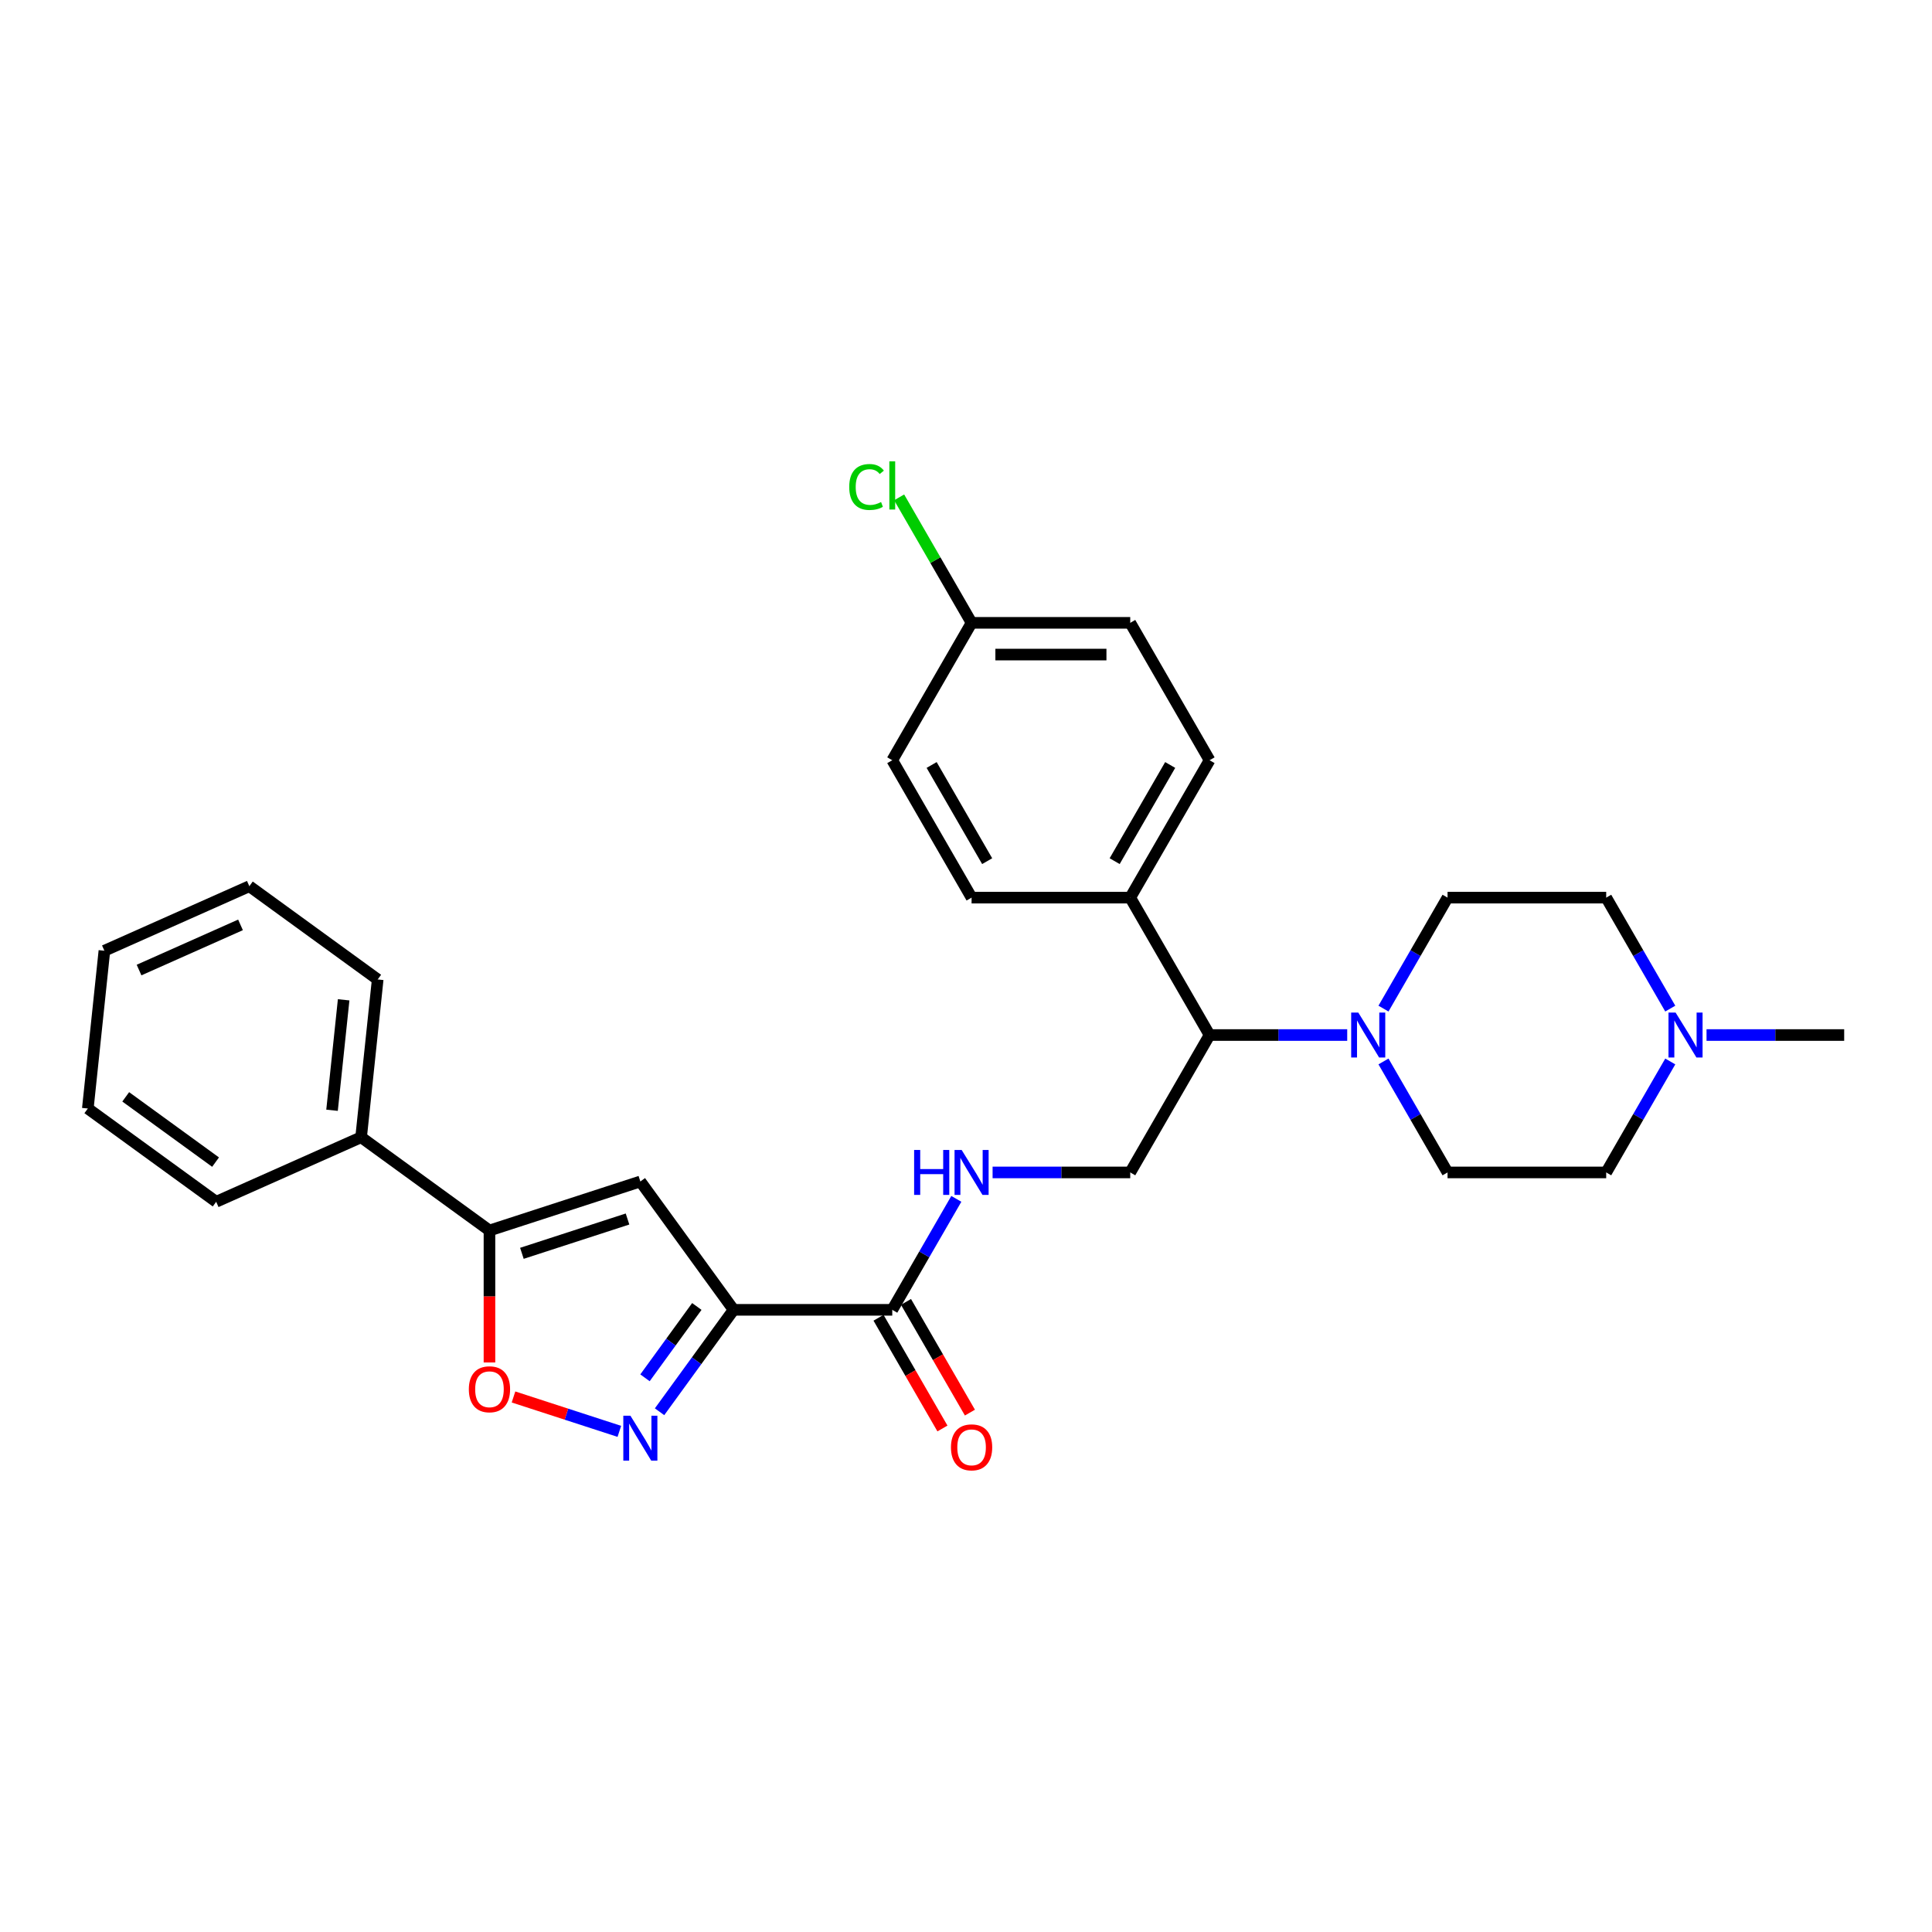 <?xml version='1.0' encoding='iso-8859-1'?>
<svg version='1.1' baseProfile='full'
              xmlns='http://www.w3.org/2000/svg'
                      xmlns:rdkit='http://www.rdkit.org/xml'
                      xmlns:xlink='http://www.w3.org/1999/xlink'
                  xml:space='preserve'
width='1000px' height='1000px' viewBox='0 0 1000 1000'>
<!-- END OF HEADER -->
<rect style='opacity:1.0;fill:#FFFFFF;stroke:none' width='1000' height='1000' x='0' y='0'> </rect>
<path class='bond-0' d='M 379.713,677.965 L 360.549,704.342' style='fill:none;fill-rule:evenodd;stroke:#000000;stroke-width:6px;stroke-linecap:butt;stroke-linejoin:miter;stroke-opacity:1' />
<path class='bond-0' d='M 360.549,704.342 L 341.385,730.72' style='fill:none;fill-rule:evenodd;stroke:#0000FF;stroke-width:6px;stroke-linecap:butt;stroke-linejoin:miter;stroke-opacity:1' />
<path class='bond-0' d='M 360.677,676.225 L 347.262,694.689' style='fill:none;fill-rule:evenodd;stroke:#000000;stroke-width:6px;stroke-linecap:butt;stroke-linejoin:miter;stroke-opacity:1' />
<path class='bond-0' d='M 347.262,694.689 L 333.847,713.153' style='fill:none;fill-rule:evenodd;stroke:#0000FF;stroke-width:6px;stroke-linecap:butt;stroke-linejoin:miter;stroke-opacity:1' />
<path class='bond-1' d='M 379.713,677.965 L 331.445,611.53' style='fill:none;fill-rule:evenodd;stroke:#000000;stroke-width:6px;stroke-linecap:butt;stroke-linejoin:miter;stroke-opacity:1' />
<path class='bond-4' d='M 379.713,677.965 L 461.832,677.965' style='fill:none;fill-rule:evenodd;stroke:#000000;stroke-width:6px;stroke-linecap:butt;stroke-linejoin:miter;stroke-opacity:1' />
<path class='bond-3' d='M 320.572,740.868 L 293.18,731.968' style='fill:none;fill-rule:evenodd;stroke:#0000FF;stroke-width:6px;stroke-linecap:butt;stroke-linejoin:miter;stroke-opacity:1' />
<path class='bond-3' d='M 293.18,731.968 L 265.788,723.067' style='fill:none;fill-rule:evenodd;stroke:#FF0000;stroke-width:6px;stroke-linecap:butt;stroke-linejoin:miter;stroke-opacity:1' />
<path class='bond-2' d='M 331.445,611.53 L 253.345,636.906' style='fill:none;fill-rule:evenodd;stroke:#000000;stroke-width:6px;stroke-linecap:butt;stroke-linejoin:miter;stroke-opacity:1' />
<path class='bond-2' d='M 324.805,630.956 L 270.135,648.719' style='fill:none;fill-rule:evenodd;stroke:#000000;stroke-width:6px;stroke-linecap:butt;stroke-linejoin:miter;stroke-opacity:1' />
<path class='bond-13' d='M 253.345,636.906 L 186.909,588.637' style='fill:none;fill-rule:evenodd;stroke:#000000;stroke-width:6px;stroke-linecap:butt;stroke-linejoin:miter;stroke-opacity:1' />
<path class='bond-29' d='M 253.345,636.906 L 253.345,671.059' style='fill:none;fill-rule:evenodd;stroke:#000000;stroke-width:6px;stroke-linecap:butt;stroke-linejoin:miter;stroke-opacity:1' />
<path class='bond-29' d='M 253.345,671.059 L 253.345,705.212' style='fill:none;fill-rule:evenodd;stroke:#FF0000;stroke-width:6px;stroke-linecap:butt;stroke-linejoin:miter;stroke-opacity:1' />
<path class='bond-6' d='M 461.832,677.965 L 478.412,649.247' style='fill:none;fill-rule:evenodd;stroke:#000000;stroke-width:6px;stroke-linecap:butt;stroke-linejoin:miter;stroke-opacity:1' />
<path class='bond-6' d='M 478.412,649.247 L 494.993,620.529' style='fill:none;fill-rule:evenodd;stroke:#0000FF;stroke-width:6px;stroke-linecap:butt;stroke-linejoin:miter;stroke-opacity:1' />
<path class='bond-14' d='M 454.72,682.071 L 471.263,710.723' style='fill:none;fill-rule:evenodd;stroke:#000000;stroke-width:6px;stroke-linecap:butt;stroke-linejoin:miter;stroke-opacity:1' />
<path class='bond-14' d='M 471.263,710.723 L 487.805,739.376' style='fill:none;fill-rule:evenodd;stroke:#FF0000;stroke-width:6px;stroke-linecap:butt;stroke-linejoin:miter;stroke-opacity:1' />
<path class='bond-14' d='M 468.944,673.859 L 485.486,702.511' style='fill:none;fill-rule:evenodd;stroke:#000000;stroke-width:6px;stroke-linecap:butt;stroke-linejoin:miter;stroke-opacity:1' />
<path class='bond-14' d='M 485.486,702.511 L 502.029,731.164' style='fill:none;fill-rule:evenodd;stroke:#FF0000;stroke-width:6px;stroke-linecap:butt;stroke-linejoin:miter;stroke-opacity:1' />
<path class='bond-5' d='M 697.316,535.731 L 661.693,535.731' style='fill:none;fill-rule:evenodd;stroke:#0000FF;stroke-width:6px;stroke-linecap:butt;stroke-linejoin:miter;stroke-opacity:1' />
<path class='bond-5' d='M 661.693,535.731 L 626.07,535.731' style='fill:none;fill-rule:evenodd;stroke:#000000;stroke-width:6px;stroke-linecap:butt;stroke-linejoin:miter;stroke-opacity:1' />
<path class='bond-11' d='M 716.087,522.05 L 732.668,493.332' style='fill:none;fill-rule:evenodd;stroke:#0000FF;stroke-width:6px;stroke-linecap:butt;stroke-linejoin:miter;stroke-opacity:1' />
<path class='bond-11' d='M 732.668,493.332 L 749.248,464.614' style='fill:none;fill-rule:evenodd;stroke:#000000;stroke-width:6px;stroke-linecap:butt;stroke-linejoin:miter;stroke-opacity:1' />
<path class='bond-12' d='M 716.087,549.412 L 732.668,578.13' style='fill:none;fill-rule:evenodd;stroke:#0000FF;stroke-width:6px;stroke-linecap:butt;stroke-linejoin:miter;stroke-opacity:1' />
<path class='bond-12' d='M 732.668,578.13 L 749.248,606.848' style='fill:none;fill-rule:evenodd;stroke:#000000;stroke-width:6px;stroke-linecap:butt;stroke-linejoin:miter;stroke-opacity:1' />
<path class='bond-9' d='M 513.764,606.848 L 549.387,606.848' style='fill:none;fill-rule:evenodd;stroke:#0000FF;stroke-width:6px;stroke-linecap:butt;stroke-linejoin:miter;stroke-opacity:1' />
<path class='bond-9' d='M 549.387,606.848 L 585.01,606.848' style='fill:none;fill-rule:evenodd;stroke:#000000;stroke-width:6px;stroke-linecap:butt;stroke-linejoin:miter;stroke-opacity:1' />
<path class='bond-7' d='M 626.07,535.731 L 585.01,606.848' style='fill:none;fill-rule:evenodd;stroke:#000000;stroke-width:6px;stroke-linecap:butt;stroke-linejoin:miter;stroke-opacity:1' />
<path class='bond-10' d='M 626.07,535.731 L 585.01,464.614' style='fill:none;fill-rule:evenodd;stroke:#000000;stroke-width:6px;stroke-linecap:butt;stroke-linejoin:miter;stroke-opacity:1' />
<path class='bond-8' d='M 864.528,549.412 L 847.947,578.13' style='fill:none;fill-rule:evenodd;stroke:#0000FF;stroke-width:6px;stroke-linecap:butt;stroke-linejoin:miter;stroke-opacity:1' />
<path class='bond-8' d='M 847.947,578.13 L 831.367,606.848' style='fill:none;fill-rule:evenodd;stroke:#000000;stroke-width:6px;stroke-linecap:butt;stroke-linejoin:miter;stroke-opacity:1' />
<path class='bond-23' d='M 883.299,535.731 L 918.922,535.731' style='fill:none;fill-rule:evenodd;stroke:#0000FF;stroke-width:6px;stroke-linecap:butt;stroke-linejoin:miter;stroke-opacity:1' />
<path class='bond-23' d='M 918.922,535.731 L 954.545,535.731' style='fill:none;fill-rule:evenodd;stroke:#000000;stroke-width:6px;stroke-linecap:butt;stroke-linejoin:miter;stroke-opacity:1' />
<path class='bond-32' d='M 864.528,522.05 L 847.947,493.332' style='fill:none;fill-rule:evenodd;stroke:#0000FF;stroke-width:6px;stroke-linecap:butt;stroke-linejoin:miter;stroke-opacity:1' />
<path class='bond-32' d='M 847.947,493.332 L 831.367,464.614' style='fill:none;fill-rule:evenodd;stroke:#000000;stroke-width:6px;stroke-linecap:butt;stroke-linejoin:miter;stroke-opacity:1' />
<path class='bond-15' d='M 585.01,464.614 L 626.07,393.497' style='fill:none;fill-rule:evenodd;stroke:#000000;stroke-width:6px;stroke-linecap:butt;stroke-linejoin:miter;stroke-opacity:1' />
<path class='bond-15' d='M 576.946,445.734 L 605.687,395.953' style='fill:none;fill-rule:evenodd;stroke:#000000;stroke-width:6px;stroke-linecap:butt;stroke-linejoin:miter;stroke-opacity:1' />
<path class='bond-16' d='M 585.01,464.614 L 502.891,464.614' style='fill:none;fill-rule:evenodd;stroke:#000000;stroke-width:6px;stroke-linecap:butt;stroke-linejoin:miter;stroke-opacity:1' />
<path class='bond-18' d='M 749.248,464.614 L 831.367,464.614' style='fill:none;fill-rule:evenodd;stroke:#000000;stroke-width:6px;stroke-linecap:butt;stroke-linejoin:miter;stroke-opacity:1' />
<path class='bond-17' d='M 749.248,606.848 L 831.367,606.848' style='fill:none;fill-rule:evenodd;stroke:#000000;stroke-width:6px;stroke-linecap:butt;stroke-linejoin:miter;stroke-opacity:1' />
<path class='bond-24' d='M 186.909,588.637 L 195.493,506.968' style='fill:none;fill-rule:evenodd;stroke:#000000;stroke-width:6px;stroke-linecap:butt;stroke-linejoin:miter;stroke-opacity:1' />
<path class='bond-24' d='M 171.863,574.67 L 177.872,517.502' style='fill:none;fill-rule:evenodd;stroke:#000000;stroke-width:6px;stroke-linecap:butt;stroke-linejoin:miter;stroke-opacity:1' />
<path class='bond-25' d='M 186.909,588.637 L 111.89,622.038' style='fill:none;fill-rule:evenodd;stroke:#000000;stroke-width:6px;stroke-linecap:butt;stroke-linejoin:miter;stroke-opacity:1' />
<path class='bond-21' d='M 626.07,393.497 L 585.01,322.38' style='fill:none;fill-rule:evenodd;stroke:#000000;stroke-width:6px;stroke-linecap:butt;stroke-linejoin:miter;stroke-opacity:1' />
<path class='bond-20' d='M 502.891,464.614 L 461.832,393.497' style='fill:none;fill-rule:evenodd;stroke:#000000;stroke-width:6px;stroke-linecap:butt;stroke-linejoin:miter;stroke-opacity:1' />
<path class='bond-20' d='M 510.956,445.734 L 482.214,395.953' style='fill:none;fill-rule:evenodd;stroke:#000000;stroke-width:6px;stroke-linecap:butt;stroke-linejoin:miter;stroke-opacity:1' />
<path class='bond-19' d='M 502.891,322.38 L 461.832,393.497' style='fill:none;fill-rule:evenodd;stroke:#000000;stroke-width:6px;stroke-linecap:butt;stroke-linejoin:miter;stroke-opacity:1' />
<path class='bond-22' d='M 502.891,322.38 L 484.144,289.908' style='fill:none;fill-rule:evenodd;stroke:#000000;stroke-width:6px;stroke-linecap:butt;stroke-linejoin:miter;stroke-opacity:1' />
<path class='bond-22' d='M 484.144,289.908 L 465.396,257.436' style='fill:none;fill-rule:evenodd;stroke:#00CC00;stroke-width:6px;stroke-linecap:butt;stroke-linejoin:miter;stroke-opacity:1' />
<path class='bond-31' d='M 502.891,322.38 L 585.01,322.38' style='fill:none;fill-rule:evenodd;stroke:#000000;stroke-width:6px;stroke-linecap:butt;stroke-linejoin:miter;stroke-opacity:1' />
<path class='bond-31' d='M 515.209,338.804 L 572.693,338.804' style='fill:none;fill-rule:evenodd;stroke:#000000;stroke-width:6px;stroke-linecap:butt;stroke-linejoin:miter;stroke-opacity:1' />
<path class='bond-27' d='M 195.493,506.968 L 129.058,458.7' style='fill:none;fill-rule:evenodd;stroke:#000000;stroke-width:6px;stroke-linecap:butt;stroke-linejoin:miter;stroke-opacity:1' />
<path class='bond-26' d='M 111.89,622.038 L 45.455,573.77' style='fill:none;fill-rule:evenodd;stroke:#000000;stroke-width:6px;stroke-linecap:butt;stroke-linejoin:miter;stroke-opacity:1' />
<path class='bond-26' d='M 111.578,601.511 L 65.073,567.723' style='fill:none;fill-rule:evenodd;stroke:#000000;stroke-width:6px;stroke-linecap:butt;stroke-linejoin:miter;stroke-opacity:1' />
<path class='bond-28' d='M 45.455,573.77 L 54.038,492.101' style='fill:none;fill-rule:evenodd;stroke:#000000;stroke-width:6px;stroke-linecap:butt;stroke-linejoin:miter;stroke-opacity:1' />
<path class='bond-30' d='M 129.058,458.7 L 54.038,492.101' style='fill:none;fill-rule:evenodd;stroke:#000000;stroke-width:6px;stroke-linecap:butt;stroke-linejoin:miter;stroke-opacity:1' />
<path class='bond-30' d='M 124.485,478.714 L 71.971,502.095' style='fill:none;fill-rule:evenodd;stroke:#000000;stroke-width:6px;stroke-linecap:butt;stroke-linejoin:miter;stroke-opacity:1' />
<path  class='atom-1' d='M 326.304 732.773
L 333.925 745.09
Q 334.68 746.306, 335.896 748.507
Q 337.111 750.707, 337.177 750.839
L 337.177 732.773
L 340.264 732.773
L 340.264 756.029
L 337.078 756.029
L 328.899 742.561
Q 327.947 740.985, 326.928 739.178
Q 325.943 737.371, 325.647 736.813
L 325.647 756.029
L 322.625 756.029
L 322.625 732.773
L 326.304 732.773
' fill='#0000FF'/>
<path  class='atom-4' d='M 242.67 719.09
Q 242.67 713.506, 245.429 710.386
Q 248.188 707.265, 253.345 707.265
Q 258.502 707.265, 261.261 710.386
Q 264.021 713.506, 264.021 719.09
Q 264.021 724.74, 261.229 727.959
Q 258.436 731.145, 253.345 731.145
Q 248.221 731.145, 245.429 727.959
Q 242.67 724.773, 242.67 719.09
M 253.345 728.518
Q 256.893 728.518, 258.798 726.152
Q 260.736 723.755, 260.736 719.09
Q 260.736 714.524, 258.798 712.225
Q 256.893 709.893, 253.345 709.893
Q 249.798 709.893, 247.86 712.192
Q 245.954 714.492, 245.954 719.09
Q 245.954 723.787, 247.86 726.152
Q 249.798 728.518, 253.345 728.518
' fill='#FF0000'/>
<path  class='atom-6' d='M 703.048 524.103
L 710.669 536.421
Q 711.424 537.636, 712.64 539.837
Q 713.855 542.038, 713.921 542.169
L 713.921 524.103
L 717.008 524.103
L 717.008 547.359
L 713.822 547.359
L 705.643 533.892
Q 704.69 532.315, 703.672 530.508
Q 702.687 528.702, 702.391 528.143
L 702.391 547.359
L 699.369 547.359
L 699.369 524.103
L 703.048 524.103
' fill='#0000FF'/>
<path  class='atom-7' d='M 473.148 595.22
L 476.301 595.22
L 476.301 605.107
L 488.192 605.107
L 488.192 595.22
L 491.346 595.22
L 491.346 618.476
L 488.192 618.476
L 488.192 607.735
L 476.301 607.735
L 476.301 618.476
L 473.148 618.476
L 473.148 595.22
' fill='#0000FF'/>
<path  class='atom-7' d='M 497.751 595.22
L 505.371 607.538
Q 506.127 608.753, 507.342 610.954
Q 508.558 613.155, 508.623 613.286
L 508.623 595.22
L 511.711 595.22
L 511.711 618.476
L 508.525 618.476
L 500.346 605.009
Q 499.393 603.432, 498.375 601.625
Q 497.389 599.819, 497.094 599.26
L 497.094 618.476
L 494.072 618.476
L 494.072 595.22
L 497.751 595.22
' fill='#0000FF'/>
<path  class='atom-9' d='M 867.286 524.103
L 874.907 536.421
Q 875.662 537.636, 876.877 539.837
Q 878.093 542.038, 878.158 542.169
L 878.158 524.103
L 881.246 524.103
L 881.246 547.359
L 878.06 547.359
L 869.881 533.892
Q 868.928 532.315, 867.91 530.508
Q 866.925 528.702, 866.629 528.143
L 866.629 547.359
L 863.607 547.359
L 863.607 524.103
L 867.286 524.103
' fill='#0000FF'/>
<path  class='atom-15' d='M 492.216 749.148
Q 492.216 743.564, 494.975 740.443
Q 497.734 737.323, 502.891 737.323
Q 508.049 737.323, 510.808 740.443
Q 513.567 743.564, 513.567 749.148
Q 513.567 754.798, 510.775 758.017
Q 507.983 761.203, 502.891 761.203
Q 497.767 761.203, 494.975 758.017
Q 492.216 754.83, 492.216 749.148
M 502.891 758.575
Q 506.439 758.575, 508.344 756.21
Q 510.282 753.812, 510.282 749.148
Q 510.282 744.582, 508.344 742.283
Q 506.439 739.951, 502.891 739.951
Q 499.344 739.951, 497.406 742.25
Q 495.501 744.549, 495.501 749.148
Q 495.501 753.845, 497.406 756.21
Q 499.344 758.575, 502.891 758.575
' fill='#FF0000'/>
<path  class='atom-23' d='M 439.561 252.068
Q 439.561 246.286, 442.255 243.264
Q 444.981 240.21, 450.138 240.21
Q 454.934 240.21, 457.496 243.593
L 455.328 245.367
Q 453.456 242.903, 450.138 242.903
Q 446.624 242.903, 444.751 245.268
Q 442.912 247.6, 442.912 252.068
Q 442.912 256.666, 444.817 259.031
Q 446.755 261.396, 450.5 261.396
Q 453.062 261.396, 456.051 259.852
L 456.971 262.316
Q 455.755 263.104, 453.916 263.564
Q 452.076 264.024, 450.04 264.024
Q 444.981 264.024, 442.255 260.936
Q 439.561 257.849, 439.561 252.068
' fill='#00CC00'/>
<path  class='atom-23' d='M 460.321 238.797
L 463.343 238.797
L 463.343 263.728
L 460.321 263.728
L 460.321 238.797
' fill='#00CC00'/>
</svg>
